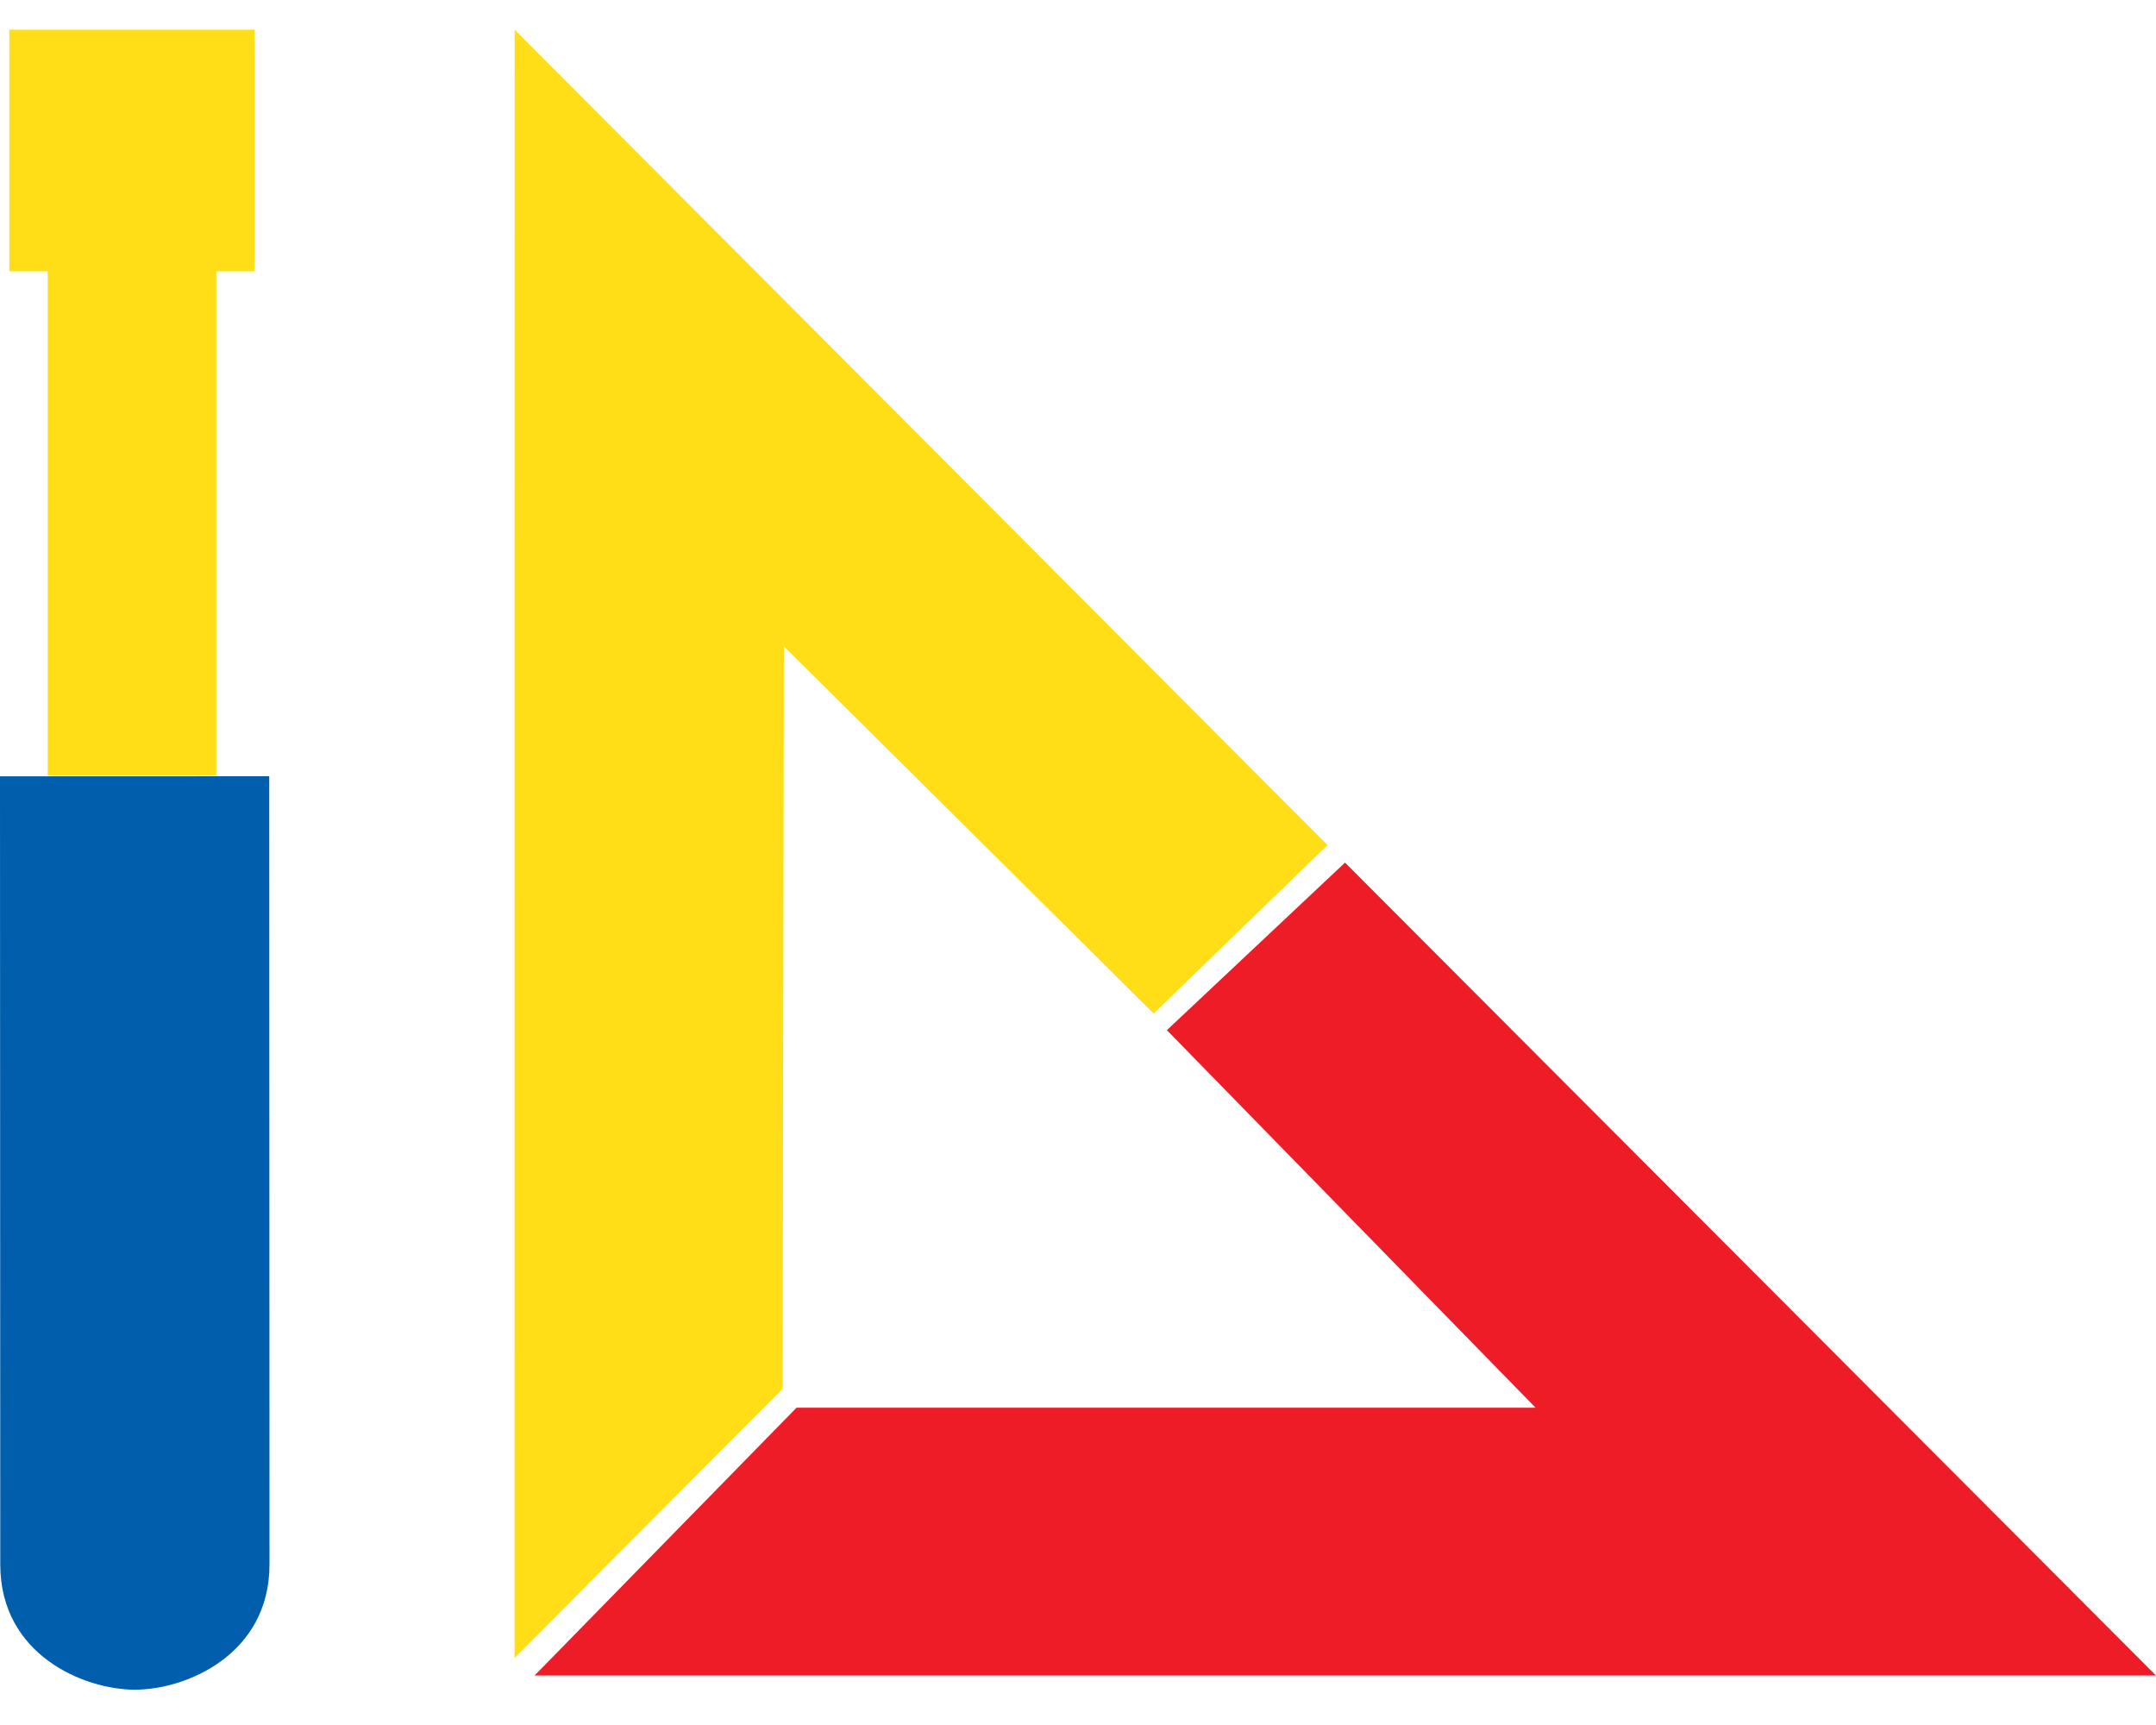 <svg width="40" height="32" xmlns="http://www.w3.org/2000/svg"><g fill="none" fill-rule="evenodd"><path d="M5 29.018 4.995 14.4l-2.497.001H0l.005 14.62c0 1.68 1.554 2.324 2.499 2.324.944 0 2.497-.646 2.496-2.326" fill="#005EAD"/><path fill="#FFDE17" d="M.173.55v4.483h.713v9.354h3.127V5.033h.713V.55zM9.546 30.757l4.974-4.994.023-13.773 6.861 6.812 3.225-3.125L9.548.55z"/><path fill="#ED1C27" d="m21.649 19.11 6.841 7.004H14.778l-4.86 4.968H40l-15.046-15.08z"/></g></svg>